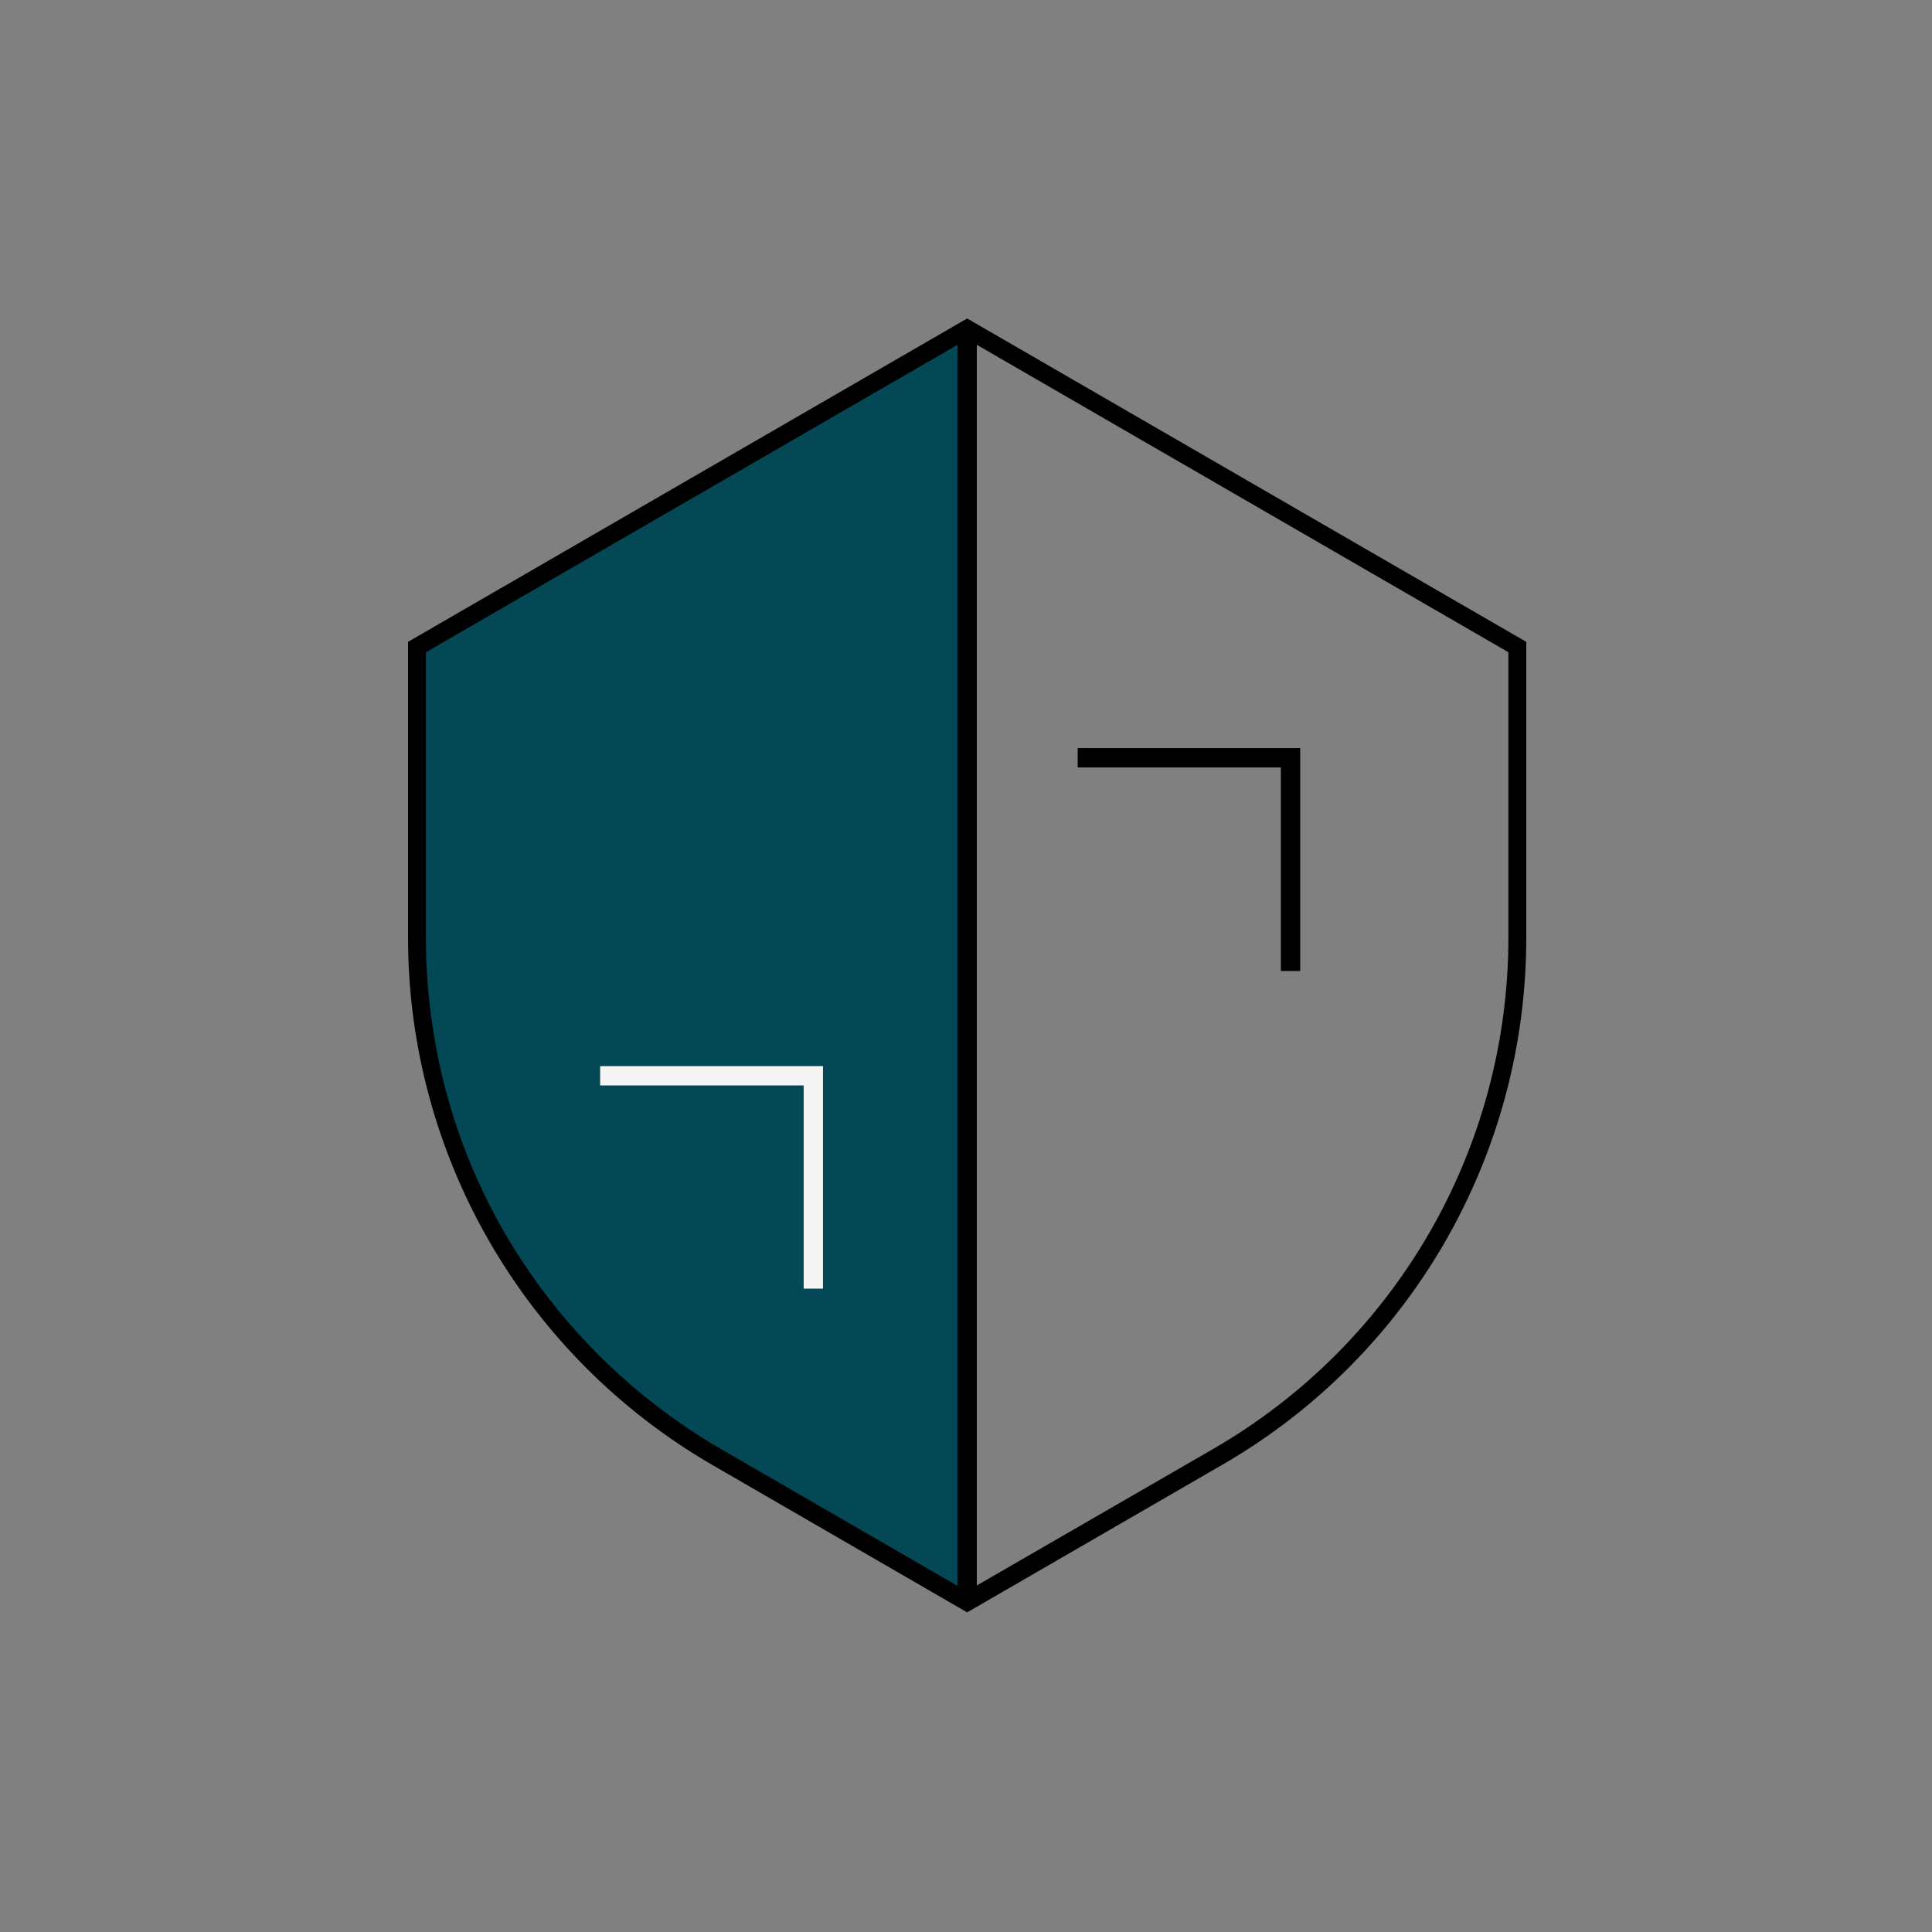 <svg width="100" height="100" viewBox="0 0 100 100" fill="none" xmlns="http://www.w3.org/2000/svg">
<rect x="0" y="0" width="100" height="100" fill="#808080" stroke="none"/>
<path d="M50.06 17.151L21.379 33.963V48.591C21.379 59.348 27.119 70.013 36.84 75.383L50.319 82.882L50.06 17.151Z" fill="#034854"/>
<path d="M31.063 55.682H42.098V66.699" stroke="#F5F5F5" stroke-miterlimit="10"/>
<path d="M55.781 39.222H66.798V50.257" stroke="black" stroke-miterlimit="10"/>
<path d="M50.06 17.558L78.074 33.759V48.535C78.074 53.886 76.667 59.163 73.982 63.81C71.297 68.458 67.446 72.309 62.799 74.994L50.041 82.363L37.303 74.994C32.674 72.309 28.804 68.439 26.119 63.81C23.434 59.181 22.046 53.886 22.046 48.535V33.759L50.06 17.558ZM50.06 16.484L21.12 33.222V48.535C21.12 59.774 27.119 70.161 36.84 75.808L50.06 83.456L63.28 75.808C73.019 70.18 79 59.792 79 48.535V33.222L50.06 16.484Z" fill="black"/>
<path d="M50.06 17.151V82.697" stroke="black" stroke-miterlimit="10"/>
</svg>
